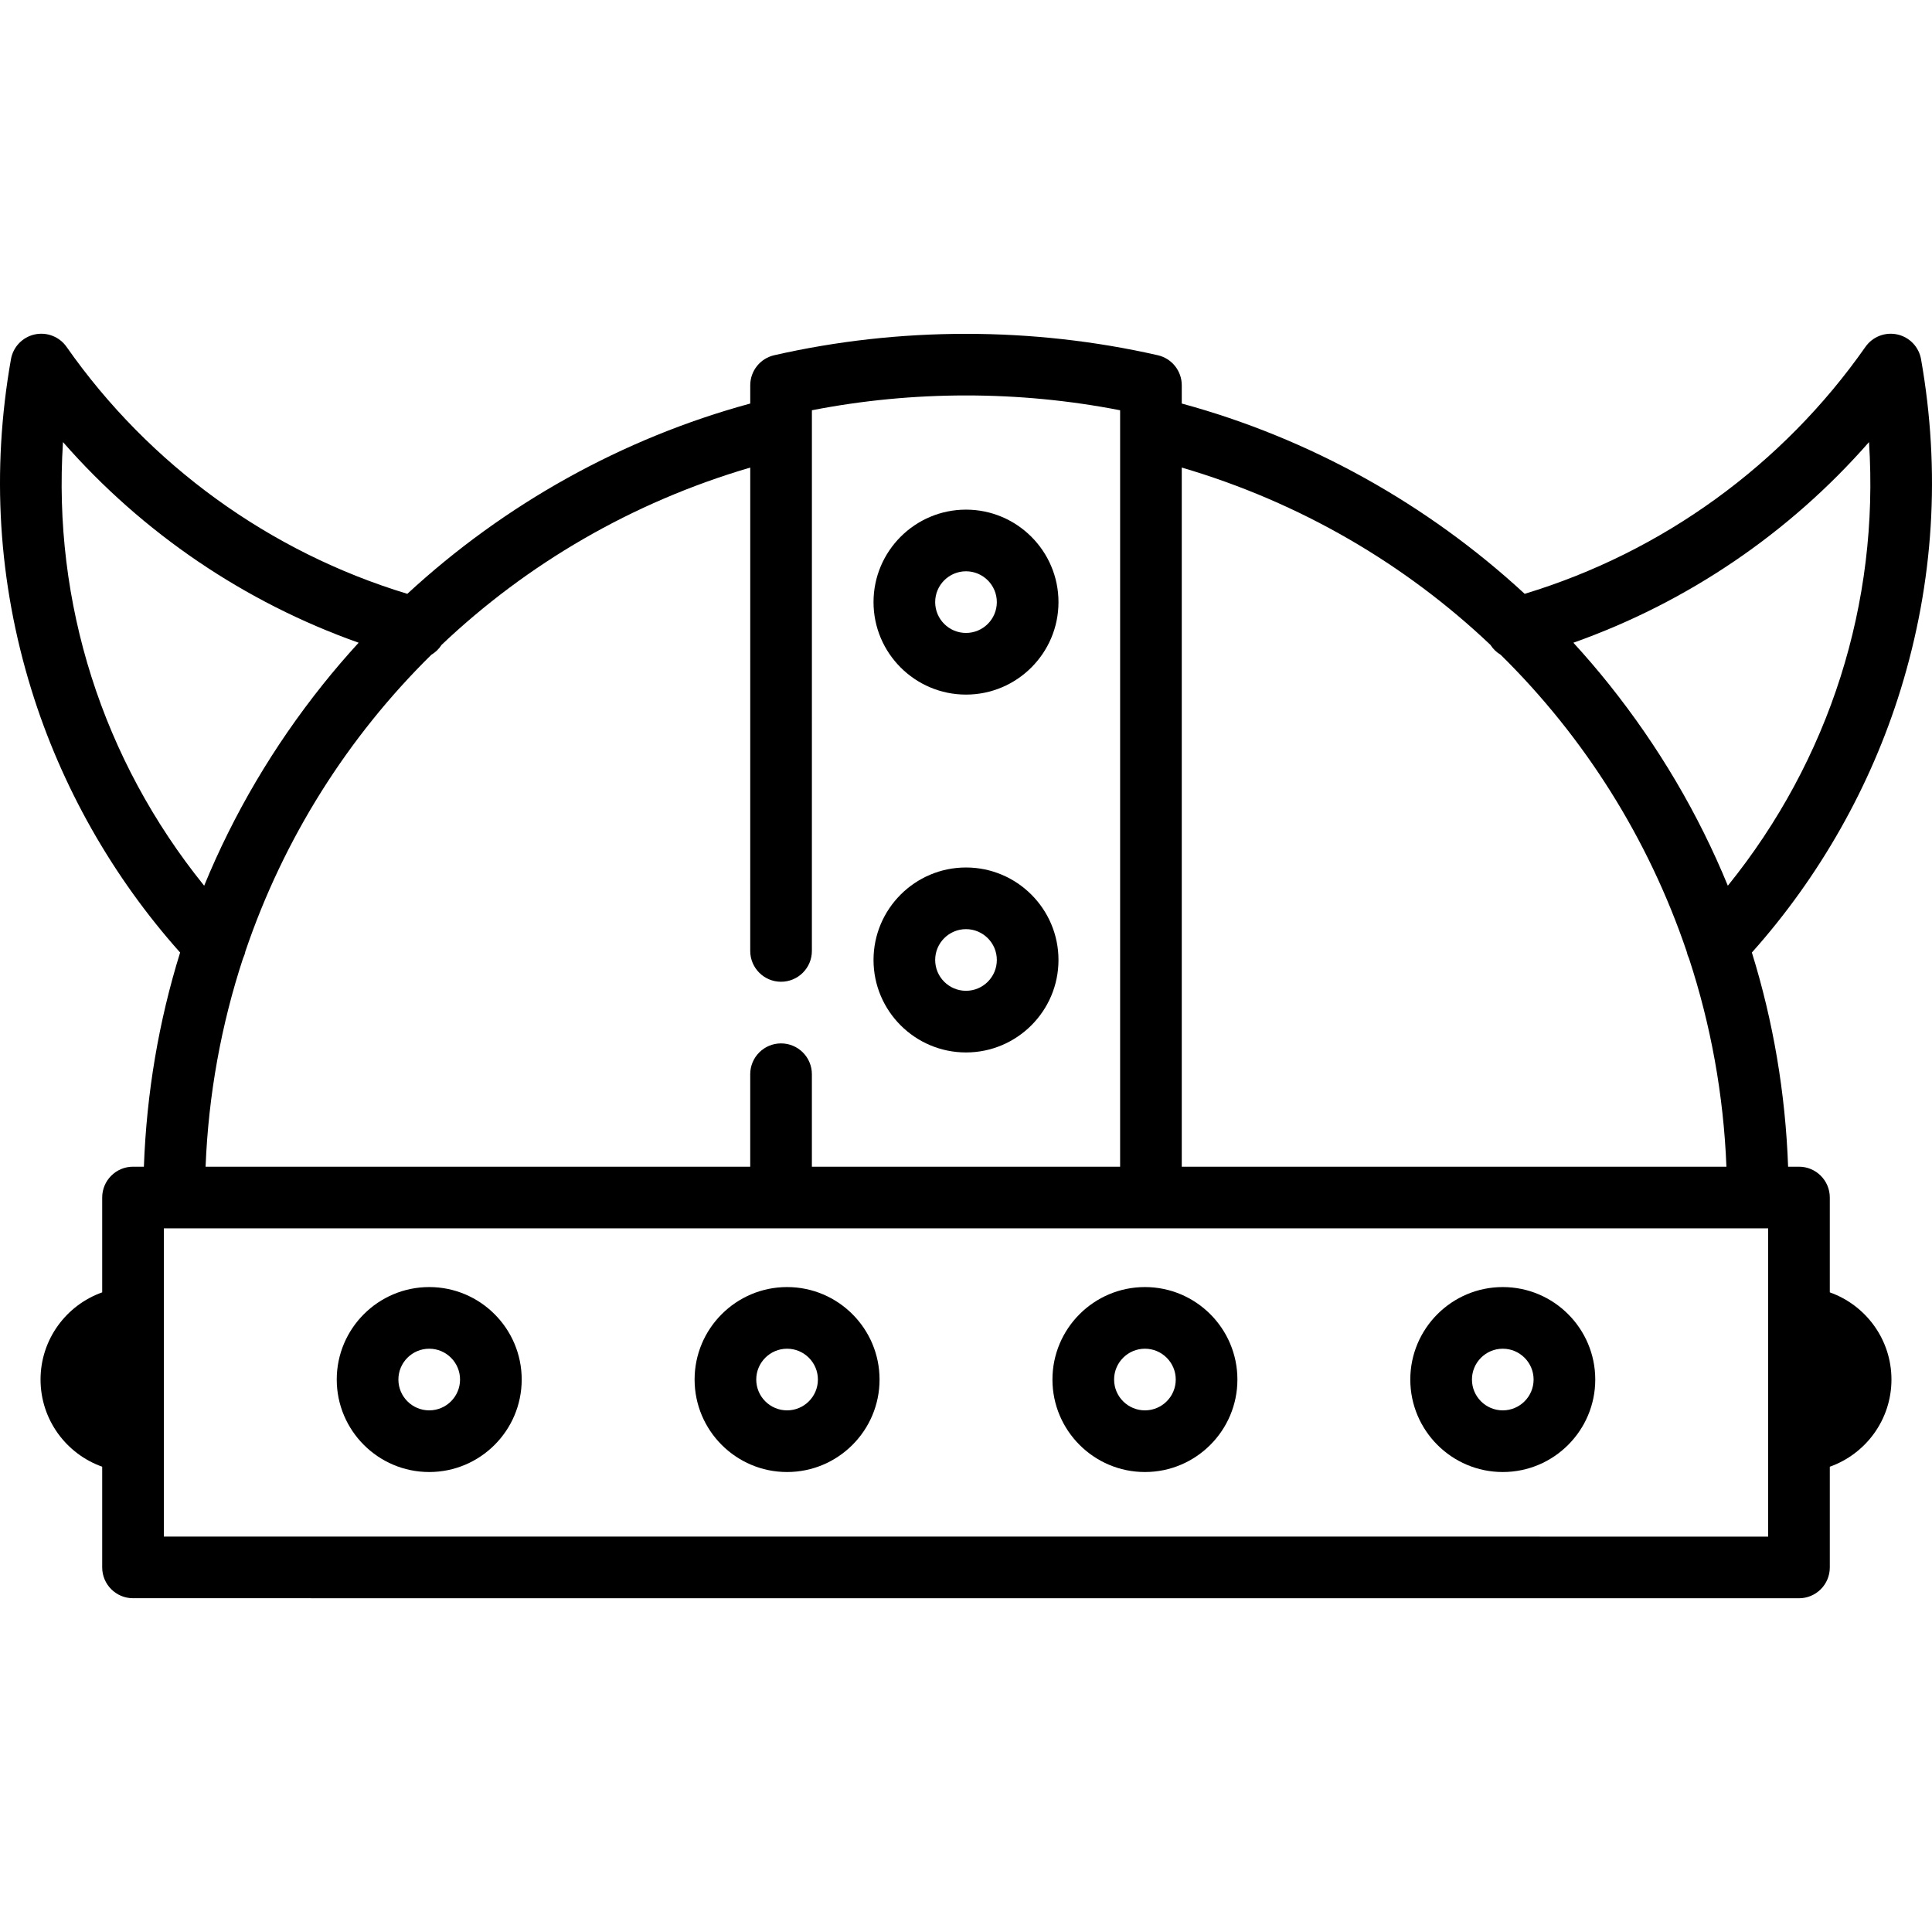 <?xml version="1.0" encoding="iso-8859-1"?>
<!-- Uploaded to: SVG Repo, www.svgrepo.com, Generator: SVG Repo Mixer Tools -->
<svg fill="#000000" height="800px" width="800px" version="1.1" id="Capa_1" xmlns="http://www.w3.org/2000/svg" xmlns:xlink="http://www.w3.org/1999/xlink" 
	 viewBox="0 0 470.057 470.057" xml:space="preserve">
<g>
	<path d="M462.419,167.799c8.09-26.183,9.764-53.235,4.973-80.404c-0.526-2.987-2.801-5.363-5.763-6.02
		c-2.961-0.654-6.026,0.535-7.767,3.021c-20.12,28.734-49.444,49.946-82.908,60.081c-23.65-21.844-52.383-37.862-83.429-46.297
		v-4.44c0-3.501-2.422-6.536-5.835-7.313c-30.5-6.942-62.855-6.936-93.318-0.002c-3.414,0.777-5.836,3.812-5.836,7.313l0,4.442
		c-31.046,8.434-59.781,24.453-83.433,46.298C65.64,134.342,36.315,113.13,16.195,84.395c-1.739-2.485-4.809-3.675-7.767-3.021
		c-2.962,0.657-5.236,3.033-5.763,6.02c-4.791,27.169-3.117,54.221,4.973,80.404c7.269,23.522,19.742,45.539,36.186,63.953
		c-5.195,16.72-8.167,34.183-8.815,52.108h-2.644c-4.143,0-7.5,3.358-7.5,7.5v23.074c-8.729,3.096-15,11.432-15,21.21
		s6.271,18.114,15,21.21v24.496c0,4.142,3.357,7.5,7.5,7.5l405.327,0.011c1.989,0,3.896-0.79,5.304-2.197
		c1.406-1.406,2.196-3.314,2.196-5.303v-24.506c8.729-3.096,15-11.432,15-21.21s-6.271-18.114-15-21.21V291.36
		c0-4.142-3.357-7.5-7.5-7.5h-2.644c-0.648-17.926-3.62-35.389-8.815-52.109C442.678,213.337,455.151,191.321,462.419,167.799z
		 M454.733,107.559c2.525,39.133-9.563,77.244-34.348,107.936c-7.147-17.415-16.816-33.865-28.905-48.991
		c-2.781-3.48-5.679-6.855-8.678-10.13C410.541,146.548,435.363,129.684,454.733,107.559z M15.325,107.559
		c19.37,22.126,44.192,38.99,71.932,48.815c-2.998,3.275-5.896,6.649-8.677,10.128c-12.089,15.126-21.759,31.578-28.906,48.994
		C24.888,184.804,12.799,146.692,15.325,107.559z M59.117,233.203c0.263-0.55,0.458-1.124,0.579-1.712
		c9.302-27.441,24.865-52.12,45.245-72.183c0.997-0.593,1.86-1.413,2.498-2.417c20.766-19.685,46.287-34.674,75.096-43.133
		l-0.004,117.602c0,4.143,3.357,7.5,7.5,7.5c4.142,0,7.5-3.358,7.5-7.5l0.005-131.543c24.604-4.803,50.364-4.809,74.989,0.002
		V283.86h-74.994v-22.5c0-4.142-3.357-7.5-7.5-7.5s-7.5,3.358-7.5,7.5v22.5H50.019C50.714,266.292,53.842,249.283,59.117,233.203z
		 M430.193,373.86l-390.327-0.011v-23.206v-30V298.86h390.327v21.784v30V373.86z M287.526,283.86V113.759
		c28.808,8.46,54.327,23.448,75.092,43.132c0.638,1.005,1.503,1.826,2.501,2.42c20.378,20.062,35.94,44.738,45.242,72.177
		c0.122,0.591,0.318,1.168,0.582,1.721c5.275,16.079,8.402,33.086,9.097,50.653H287.526z"/>
	<path d="M104.43,313.144c-12.406,0-22.5,10.093-22.5,22.5s10.094,22.5,22.5,22.5s22.5-10.093,22.5-22.5
		S116.836,313.144,104.43,313.144z M104.43,343.144c-4.136,0-7.5-3.364-7.5-7.5s3.364-7.5,7.5-7.5s7.5,3.364,7.5,7.5
		S108.566,343.144,104.43,343.144z"/>
	<path d="M191.496,313.144c-12.406,0-22.5,10.093-22.5,22.5s10.094,22.5,22.5,22.5s22.5-10.093,22.5-22.5
		S203.903,313.144,191.496,313.144z M191.496,343.144c-4.136,0-7.5-3.364-7.5-7.5s3.364-7.5,7.5-7.5s7.5,3.364,7.5,7.5
		S195.632,343.144,191.496,343.144z"/>
	<path d="M278.562,313.144c-12.406,0-22.5,10.093-22.5,22.5s10.094,22.5,22.5,22.5s22.5-10.093,22.5-22.5
		S290.968,313.144,278.562,313.144z M278.562,343.144c-4.136,0-7.5-3.364-7.5-7.5s3.364-7.5,7.5-7.5s7.5,3.364,7.5,7.5
		S282.698,343.144,278.562,343.144z"/>
	<path d="M365.627,313.144c-12.406,0-22.5,10.093-22.5,22.5s10.094,22.5,22.5,22.5s22.5-10.093,22.5-22.5
		S378.034,313.144,365.627,313.144z M365.627,343.144c-4.136,0-7.5-3.364-7.5-7.5s3.364-7.5,7.5-7.5s7.5,3.364,7.5,7.5
		S369.763,343.144,365.627,343.144z"/>
	<path d="M235.029,168.996c12.406,0,22.5-10.093,22.5-22.5s-10.094-22.5-22.5-22.5s-22.5,10.093-22.5,22.5
		S222.622,168.996,235.029,168.996z M235.029,138.996c4.136,0,7.5,3.364,7.5,7.5s-3.364,7.5-7.5,7.5s-7.5-3.364-7.5-7.5
		S230.893,138.996,235.029,138.996z"/>
	<path d="M235.029,256.061c12.406,0,22.5-10.093,22.5-22.5s-10.094-22.5-22.5-22.5s-22.5,10.093-22.5,22.5
		S222.622,256.061,235.029,256.061z M235.029,226.061c4.136,0,7.5,3.364,7.5,7.5s-3.364,7.5-7.5,7.5s-7.5-3.364-7.5-7.5
		S230.893,226.061,235.029,226.061z"/>
</g>
</svg>